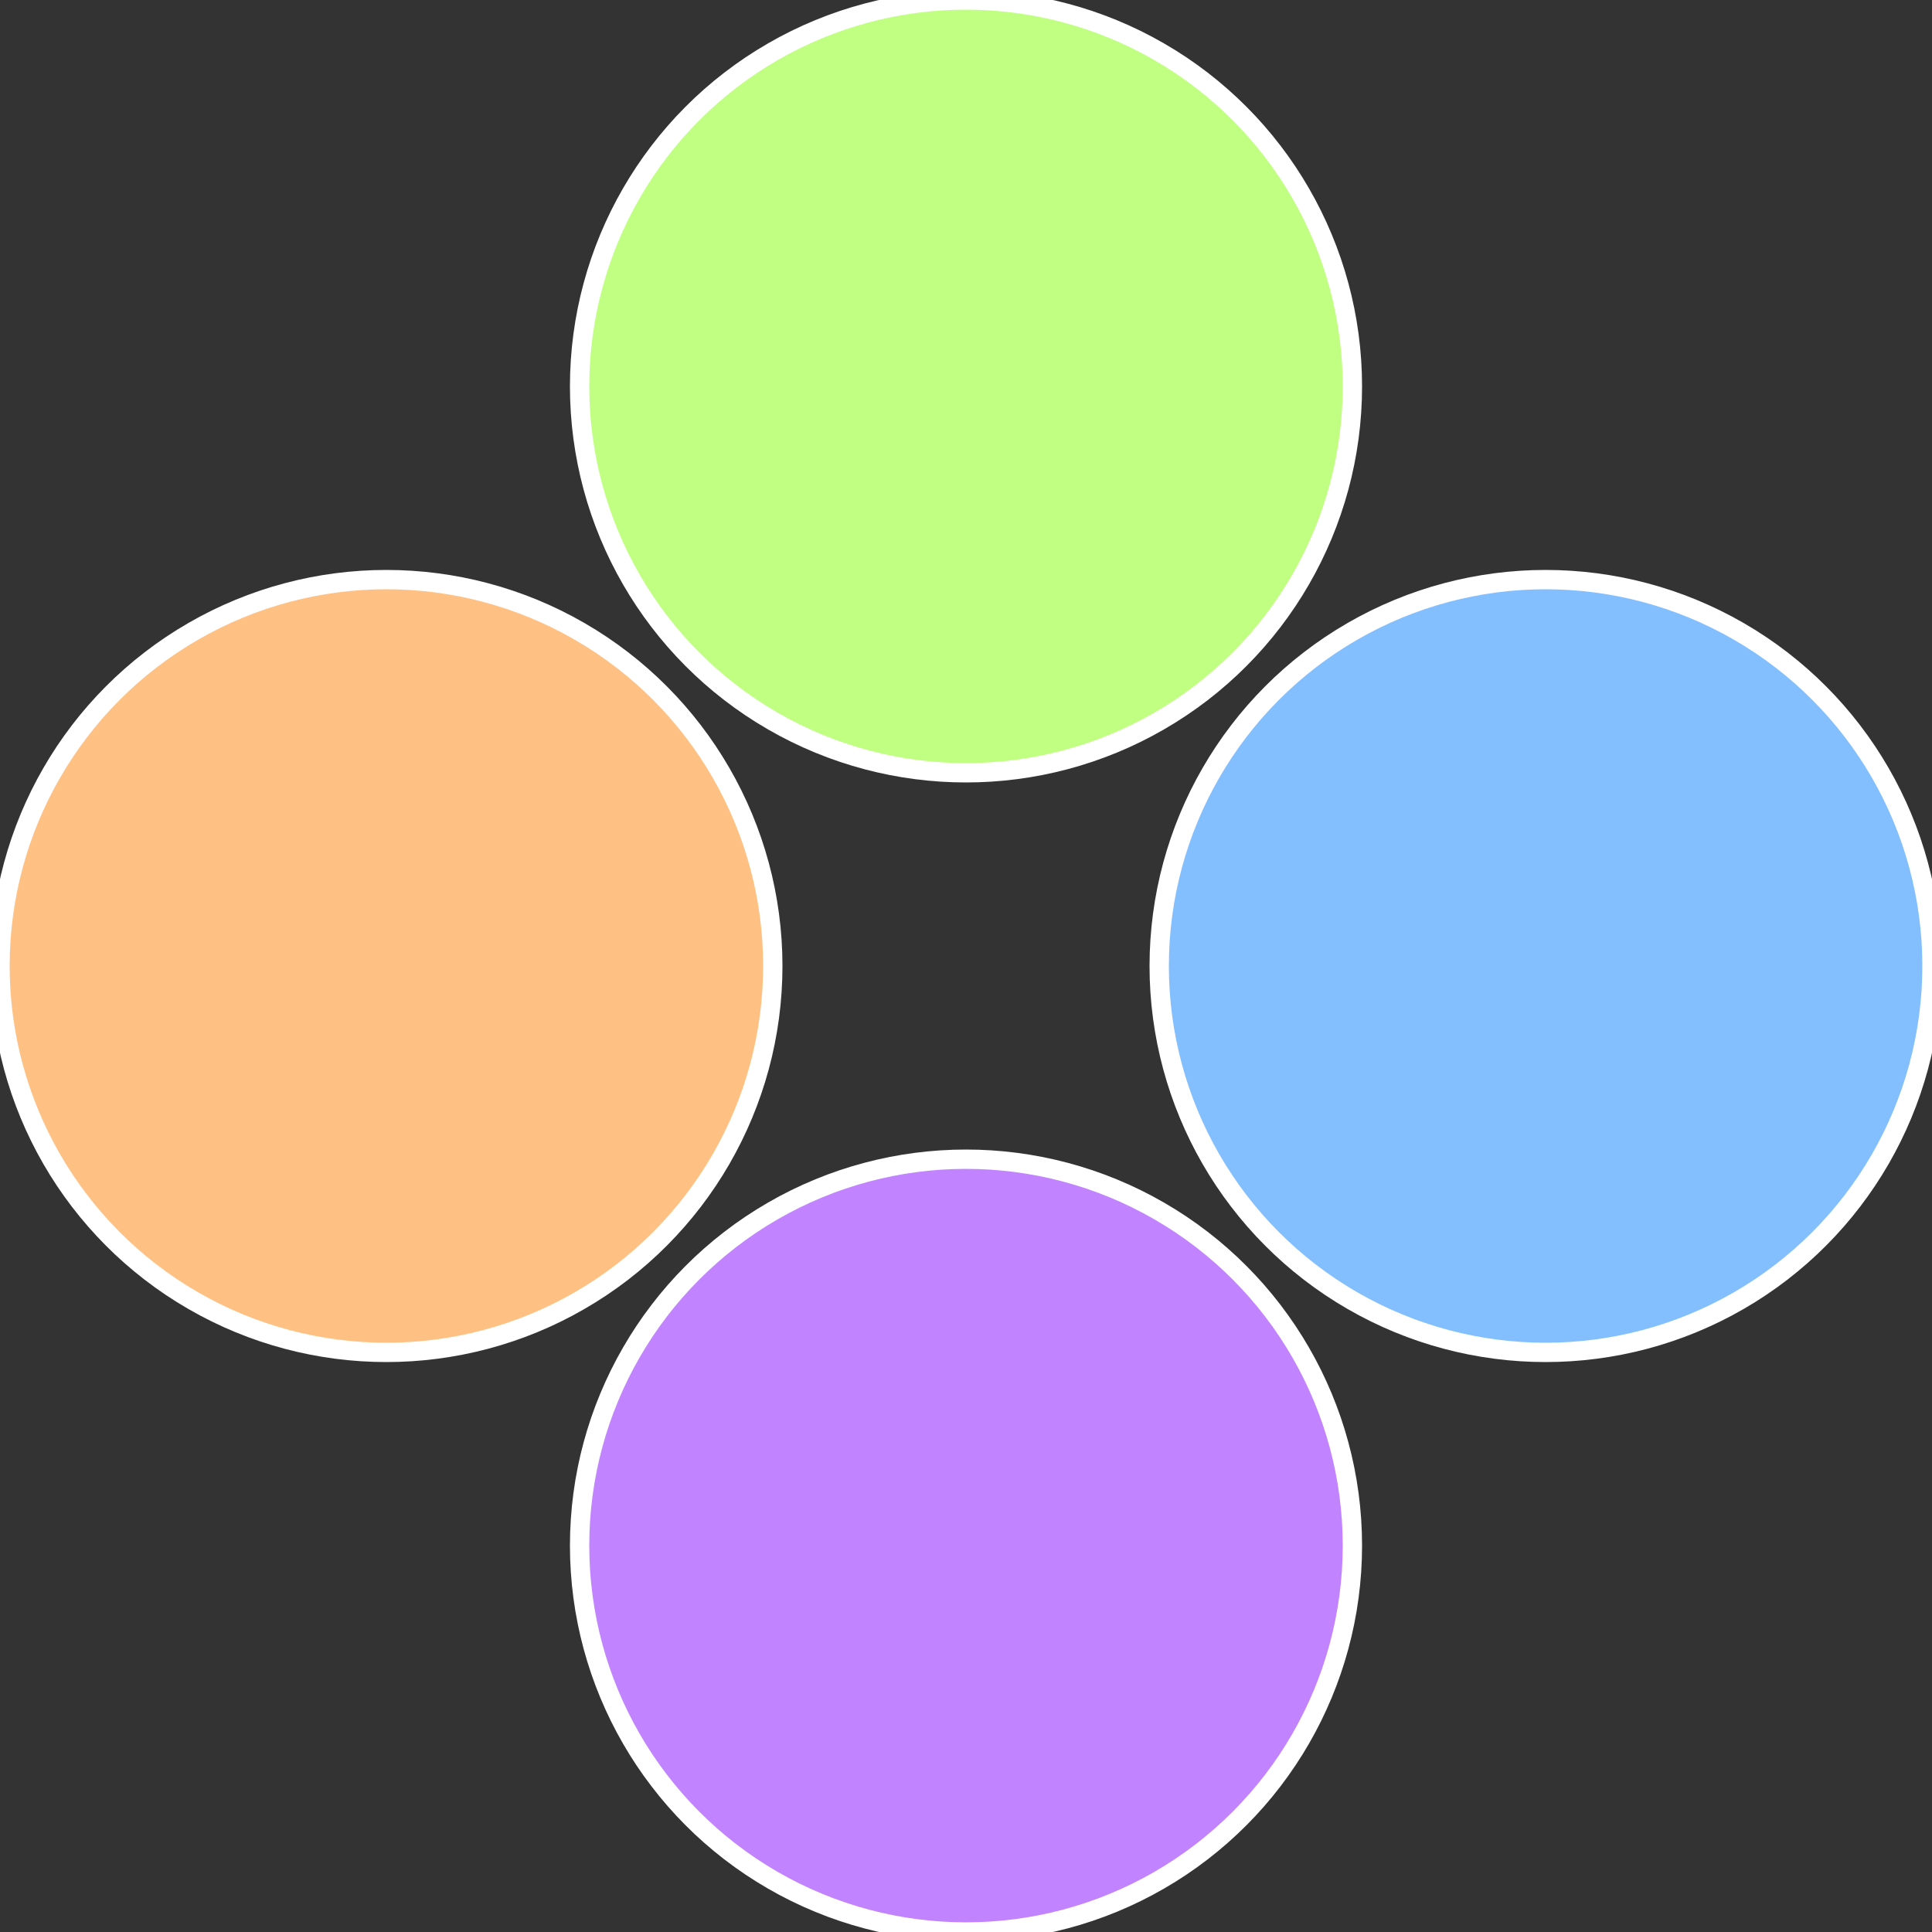 <?xml version="1.0" standalone="no"?>
<svg width="500" height="500" viewBox="-1 -1 2 2" xmlns="http://www.w3.org/2000/svg">
 
                <rect x="-1" y="-1" width="2" height="2" fill="#333333" stroke="none"/>
 
                <circle cx="0.6" cy="0" r="0.4" fill="#83bfff" stroke="#fff" stroke-width="1%" />
             
                <circle cx="3.6739403974421E-17" cy="0.6" r="0.4" fill="#c183ff" stroke="#fff" stroke-width="1%" />
             
                <circle cx="-0.6" cy="7.3478807948841E-17" r="0.4" fill="#ffc183" stroke="#fff" stroke-width="1%" />
             
                <circle cx="-1.1021821192326E-16" cy="-0.6" r="0.4" fill="#c1ff83" stroke="#fff" stroke-width="1%" />
            </svg>
